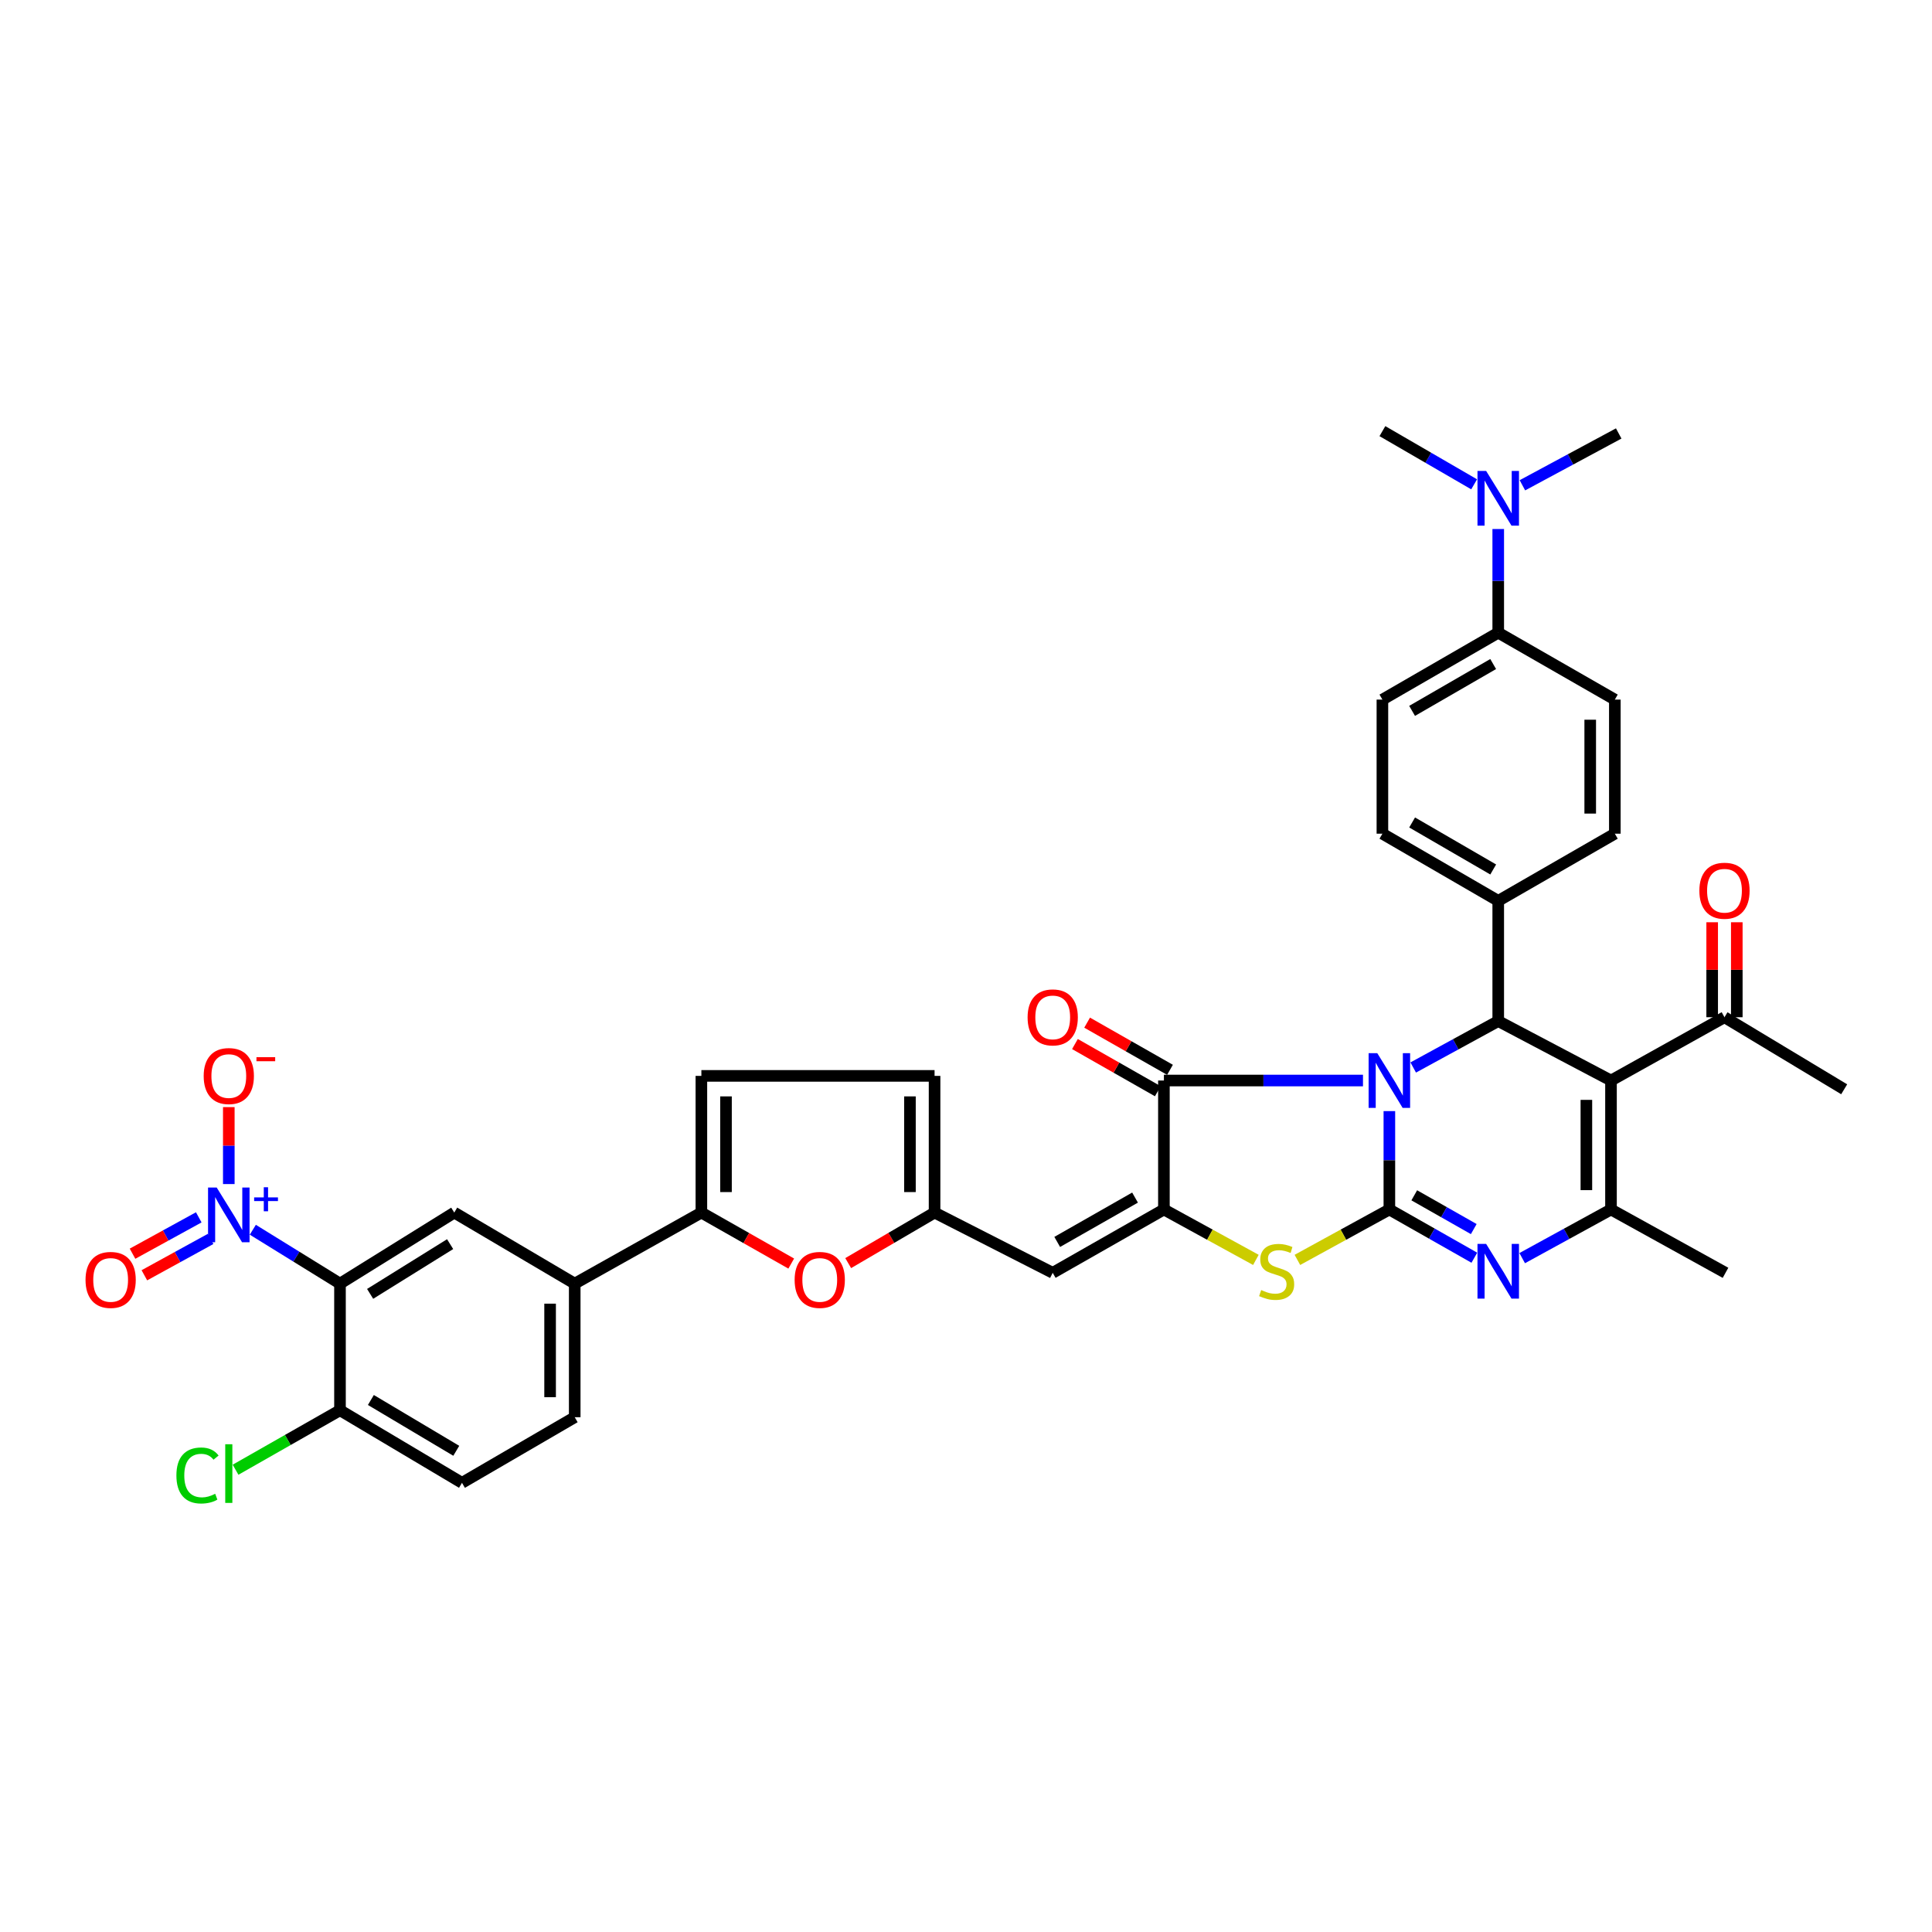 <?xml version='1.0' encoding='iso-8859-1'?>
<svg version='1.1' baseProfile='full'
              xmlns='http://www.w3.org/2000/svg'
                      xmlns:rdkit='http://www.rdkit.org/xml'
                      xmlns:xlink='http://www.w3.org/1999/xlink'
                  xml:space='preserve'
width='1000px' height='1000px' viewBox='0 0 1000 1000'>
<!-- END OF HEADER -->
<rect style='opacity:1.0;fill:#FFFFFF;stroke:none' width='1000' height='1000' x='0' y='0'> </rect>
<path class='bond-0' d='M 719.134,575.107 L 719.134,600.566' style='fill:none;fill-rule:evenodd;stroke:#0000FF;stroke-width:6px;stroke-linecap:butt;stroke-linejoin:miter;stroke-opacity:1' />
<path class='bond-0' d='M 719.134,600.566 L 719.134,626.026' style='fill:none;fill-rule:evenodd;stroke:#000000;stroke-width:6px;stroke-linecap:butt;stroke-linejoin:miter;stroke-opacity:1' />
<path class='bond-2' d='M 705.477,559.278 L 653.957,559.278' style='fill:none;fill-rule:evenodd;stroke:#0000FF;stroke-width:6px;stroke-linecap:butt;stroke-linejoin:miter;stroke-opacity:1' />
<path class='bond-2' d='M 653.957,559.278 L 602.437,559.278' style='fill:none;fill-rule:evenodd;stroke:#000000;stroke-width:6px;stroke-linecap:butt;stroke-linejoin:miter;stroke-opacity:1' />
<path class='bond-4' d='M 731.479,552.536 L 753.481,540.521' style='fill:none;fill-rule:evenodd;stroke:#0000FF;stroke-width:6px;stroke-linecap:butt;stroke-linejoin:miter;stroke-opacity:1' />
<path class='bond-4' d='M 753.481,540.521 L 775.483,528.506' style='fill:none;fill-rule:evenodd;stroke:#000000;stroke-width:6px;stroke-linecap:butt;stroke-linejoin:miter;stroke-opacity:1' />
<path class='bond-3' d='M 719.134,626.026 L 741.128,638.51' style='fill:none;fill-rule:evenodd;stroke:#000000;stroke-width:6px;stroke-linecap:butt;stroke-linejoin:miter;stroke-opacity:1' />
<path class='bond-3' d='M 741.128,638.51 L 763.123,650.993' style='fill:none;fill-rule:evenodd;stroke:#0000FF;stroke-width:6px;stroke-linecap:butt;stroke-linejoin:miter;stroke-opacity:1' />
<path class='bond-3' d='M 732.022,618.689 L 747.418,627.428' style='fill:none;fill-rule:evenodd;stroke:#000000;stroke-width:6px;stroke-linecap:butt;stroke-linejoin:miter;stroke-opacity:1' />
<path class='bond-3' d='M 747.418,627.428 L 762.814,636.167' style='fill:none;fill-rule:evenodd;stroke:#0000FF;stroke-width:6px;stroke-linecap:butt;stroke-linejoin:miter;stroke-opacity:1' />
<path class='bond-7' d='M 719.134,626.026 L 695.333,639.073' style='fill:none;fill-rule:evenodd;stroke:#000000;stroke-width:6px;stroke-linecap:butt;stroke-linejoin:miter;stroke-opacity:1' />
<path class='bond-7' d='M 695.333,639.073 L 671.532,652.12' style='fill:none;fill-rule:evenodd;stroke:#CCCC00;stroke-width:6px;stroke-linecap:butt;stroke-linejoin:miter;stroke-opacity:1' />
<path class='bond-1' d='M 833.849,559.278 L 775.483,528.506' style='fill:none;fill-rule:evenodd;stroke:#000000;stroke-width:6px;stroke-linecap:butt;stroke-linejoin:miter;stroke-opacity:1' />
<path class='bond-6' d='M 833.849,559.278 L 833.849,626.026' style='fill:none;fill-rule:evenodd;stroke:#000000;stroke-width:6px;stroke-linecap:butt;stroke-linejoin:miter;stroke-opacity:1' />
<path class='bond-6' d='M 821.107,569.29 L 821.107,616.014' style='fill:none;fill-rule:evenodd;stroke:#000000;stroke-width:6px;stroke-linecap:butt;stroke-linejoin:miter;stroke-opacity:1' />
<path class='bond-17' d='M 833.849,559.278 L 892.59,526.517' style='fill:none;fill-rule:evenodd;stroke:#000000;stroke-width:6px;stroke-linecap:butt;stroke-linejoin:miter;stroke-opacity:1' />
<path class='bond-5' d='M 602.437,559.278 L 602.437,626.026' style='fill:none;fill-rule:evenodd;stroke:#000000;stroke-width:6px;stroke-linecap:butt;stroke-linejoin:miter;stroke-opacity:1' />
<path class='bond-23' d='M 605.589,553.741 L 584.141,541.532' style='fill:none;fill-rule:evenodd;stroke:#000000;stroke-width:6px;stroke-linecap:butt;stroke-linejoin:miter;stroke-opacity:1' />
<path class='bond-23' d='M 584.141,541.532 L 562.692,529.323' style='fill:none;fill-rule:evenodd;stroke:#FF0000;stroke-width:6px;stroke-linecap:butt;stroke-linejoin:miter;stroke-opacity:1' />
<path class='bond-23' d='M 599.285,564.815 L 577.837,552.606' style='fill:none;fill-rule:evenodd;stroke:#000000;stroke-width:6px;stroke-linecap:butt;stroke-linejoin:miter;stroke-opacity:1' />
<path class='bond-23' d='M 577.837,552.606 L 556.389,540.396' style='fill:none;fill-rule:evenodd;stroke:#FF0000;stroke-width:6px;stroke-linecap:butt;stroke-linejoin:miter;stroke-opacity:1' />
<path class='bond-39' d='M 787.887,651.212 L 810.868,638.619' style='fill:none;fill-rule:evenodd;stroke:#0000FF;stroke-width:6px;stroke-linecap:butt;stroke-linejoin:miter;stroke-opacity:1' />
<path class='bond-39' d='M 810.868,638.619 L 833.849,626.026' style='fill:none;fill-rule:evenodd;stroke:#000000;stroke-width:6px;stroke-linecap:butt;stroke-linejoin:miter;stroke-opacity:1' />
<path class='bond-19' d='M 775.483,528.506 L 775.483,466.282' style='fill:none;fill-rule:evenodd;stroke:#000000;stroke-width:6px;stroke-linecap:butt;stroke-linejoin:miter;stroke-opacity:1' />
<path class='bond-10' d='M 602.437,626.026 L 544.885,658.809' style='fill:none;fill-rule:evenodd;stroke:#000000;stroke-width:6px;stroke-linecap:butt;stroke-linejoin:miter;stroke-opacity:1' />
<path class='bond-10' d='M 587.497,619.871 L 547.211,642.819' style='fill:none;fill-rule:evenodd;stroke:#000000;stroke-width:6px;stroke-linecap:butt;stroke-linejoin:miter;stroke-opacity:1' />
<path class='bond-38' d='M 602.437,626.026 L 626.241,639.073' style='fill:none;fill-rule:evenodd;stroke:#000000;stroke-width:6px;stroke-linecap:butt;stroke-linejoin:miter;stroke-opacity:1' />
<path class='bond-38' d='M 626.241,639.073 L 650.046,652.12' style='fill:none;fill-rule:evenodd;stroke:#CCCC00;stroke-width:6px;stroke-linecap:butt;stroke-linejoin:miter;stroke-opacity:1' />
<path class='bond-33' d='M 833.849,626.026 L 893.121,658.809' style='fill:none;fill-rule:evenodd;stroke:#000000;stroke-width:6px;stroke-linecap:butt;stroke-linejoin:miter;stroke-opacity:1' />
<path class='bond-8' d='M 130.858,636.513 L 153.418,650.457' style='fill:none;fill-rule:evenodd;stroke:#0000FF;stroke-width:6px;stroke-linecap:butt;stroke-linejoin:miter;stroke-opacity:1' />
<path class='bond-8' d='M 153.418,650.457 L 175.978,664.401' style='fill:none;fill-rule:evenodd;stroke:#000000;stroke-width:6px;stroke-linecap:butt;stroke-linejoin:miter;stroke-opacity:1' />
<path class='bond-21' d='M 118.426,612.87 L 118.426,592.954' style='fill:none;fill-rule:evenodd;stroke:#0000FF;stroke-width:6px;stroke-linecap:butt;stroke-linejoin:miter;stroke-opacity:1' />
<path class='bond-21' d='M 118.426,592.954 L 118.426,573.038' style='fill:none;fill-rule:evenodd;stroke:#FF0000;stroke-width:6px;stroke-linecap:butt;stroke-linejoin:miter;stroke-opacity:1' />
<path class='bond-22' d='M 102.876,630.097 L 85.735,639.506' style='fill:none;fill-rule:evenodd;stroke:#0000FF;stroke-width:6px;stroke-linecap:butt;stroke-linejoin:miter;stroke-opacity:1' />
<path class='bond-22' d='M 85.735,639.506 L 68.593,648.915' style='fill:none;fill-rule:evenodd;stroke:#FF0000;stroke-width:6px;stroke-linecap:butt;stroke-linejoin:miter;stroke-opacity:1' />
<path class='bond-22' d='M 109.008,641.267 L 91.866,650.676' style='fill:none;fill-rule:evenodd;stroke:#0000FF;stroke-width:6px;stroke-linecap:butt;stroke-linejoin:miter;stroke-opacity:1' />
<path class='bond-22' d='M 91.866,650.676 L 74.724,660.085' style='fill:none;fill-rule:evenodd;stroke:#FF0000;stroke-width:6px;stroke-linecap:butt;stroke-linejoin:miter;stroke-opacity:1' />
<path class='bond-9' d='M 175.978,664.401 L 235.13,627.626' style='fill:none;fill-rule:evenodd;stroke:#000000;stroke-width:6px;stroke-linecap:butt;stroke-linejoin:miter;stroke-opacity:1' />
<path class='bond-9' d='M 191.579,669.706 L 232.985,643.963' style='fill:none;fill-rule:evenodd;stroke:#000000;stroke-width:6px;stroke-linecap:butt;stroke-linejoin:miter;stroke-opacity:1' />
<path class='bond-42' d='M 175.978,664.401 L 175.978,729.945' style='fill:none;fill-rule:evenodd;stroke:#000000;stroke-width:6px;stroke-linecap:butt;stroke-linejoin:miter;stroke-opacity:1' />
<path class='bond-13' d='M 544.885,658.809 L 483.73,627.626' style='fill:none;fill-rule:evenodd;stroke:#000000;stroke-width:6px;stroke-linecap:butt;stroke-linejoin:miter;stroke-opacity:1' />
<path class='bond-11' d='M 363.033,627.626 L 386.287,640.823' style='fill:none;fill-rule:evenodd;stroke:#000000;stroke-width:6px;stroke-linecap:butt;stroke-linejoin:miter;stroke-opacity:1' />
<path class='bond-11' d='M 386.287,640.823 L 409.54,654.02' style='fill:none;fill-rule:evenodd;stroke:#FF0000;stroke-width:6px;stroke-linecap:butt;stroke-linejoin:miter;stroke-opacity:1' />
<path class='bond-15' d='M 363.033,627.626 L 297.475,664.401' style='fill:none;fill-rule:evenodd;stroke:#000000;stroke-width:6px;stroke-linecap:butt;stroke-linejoin:miter;stroke-opacity:1' />
<path class='bond-41' d='M 363.033,627.626 L 363.033,556.878' style='fill:none;fill-rule:evenodd;stroke:#000000;stroke-width:6px;stroke-linecap:butt;stroke-linejoin:miter;stroke-opacity:1' />
<path class='bond-41' d='M 375.775,617.014 L 375.775,567.491' style='fill:none;fill-rule:evenodd;stroke:#000000;stroke-width:6px;stroke-linecap:butt;stroke-linejoin:miter;stroke-opacity:1' />
<path class='bond-12' d='M 439.023,653.784 L 461.376,640.705' style='fill:none;fill-rule:evenodd;stroke:#FF0000;stroke-width:6px;stroke-linecap:butt;stroke-linejoin:miter;stroke-opacity:1' />
<path class='bond-12' d='M 461.376,640.705 L 483.73,627.626' style='fill:none;fill-rule:evenodd;stroke:#000000;stroke-width:6px;stroke-linecap:butt;stroke-linejoin:miter;stroke-opacity:1' />
<path class='bond-18' d='M 483.73,627.626 L 483.73,556.878' style='fill:none;fill-rule:evenodd;stroke:#000000;stroke-width:6px;stroke-linecap:butt;stroke-linejoin:miter;stroke-opacity:1' />
<path class='bond-18' d='M 470.988,617.014 L 470.988,567.491' style='fill:none;fill-rule:evenodd;stroke:#000000;stroke-width:6px;stroke-linecap:butt;stroke-linejoin:miter;stroke-opacity:1' />
<path class='bond-14' d='M 235.13,627.626 L 297.475,664.401' style='fill:none;fill-rule:evenodd;stroke:#000000;stroke-width:6px;stroke-linecap:butt;stroke-linejoin:miter;stroke-opacity:1' />
<path class='bond-26' d='M 297.475,664.401 L 297.475,733.548' style='fill:none;fill-rule:evenodd;stroke:#000000;stroke-width:6px;stroke-linecap:butt;stroke-linejoin:miter;stroke-opacity:1' />
<path class='bond-26' d='M 284.732,674.773 L 284.732,723.176' style='fill:none;fill-rule:evenodd;stroke:#000000;stroke-width:6px;stroke-linecap:butt;stroke-linejoin:miter;stroke-opacity:1' />
<path class='bond-16' d='M 363.033,556.878 L 483.73,556.878' style='fill:none;fill-rule:evenodd;stroke:#000000;stroke-width:6px;stroke-linecap:butt;stroke-linejoin:miter;stroke-opacity:1' />
<path class='bond-27' d='M 898.961,526.517 L 898.961,501.937' style='fill:none;fill-rule:evenodd;stroke:#000000;stroke-width:6px;stroke-linecap:butt;stroke-linejoin:miter;stroke-opacity:1' />
<path class='bond-27' d='M 898.961,501.937 L 898.961,477.357' style='fill:none;fill-rule:evenodd;stroke:#FF0000;stroke-width:6px;stroke-linecap:butt;stroke-linejoin:miter;stroke-opacity:1' />
<path class='bond-27' d='M 886.219,526.517 L 886.219,501.937' style='fill:none;fill-rule:evenodd;stroke:#000000;stroke-width:6px;stroke-linecap:butt;stroke-linejoin:miter;stroke-opacity:1' />
<path class='bond-27' d='M 886.219,501.937 L 886.219,477.357' style='fill:none;fill-rule:evenodd;stroke:#FF0000;stroke-width:6px;stroke-linecap:butt;stroke-linejoin:miter;stroke-opacity:1' />
<path class='bond-35' d='M 892.59,526.517 L 954.545,563.809' style='fill:none;fill-rule:evenodd;stroke:#000000;stroke-width:6px;stroke-linecap:butt;stroke-linejoin:miter;stroke-opacity:1' />
<path class='bond-29' d='M 775.483,466.282 L 835.838,431.517' style='fill:none;fill-rule:evenodd;stroke:#000000;stroke-width:6px;stroke-linecap:butt;stroke-linejoin:miter;stroke-opacity:1' />
<path class='bond-30' d='M 775.483,466.282 L 715.531,431.517' style='fill:none;fill-rule:evenodd;stroke:#000000;stroke-width:6px;stroke-linecap:butt;stroke-linejoin:miter;stroke-opacity:1' />
<path class='bond-30' d='M 772.882,450.044 L 730.916,425.709' style='fill:none;fill-rule:evenodd;stroke:#000000;stroke-width:6px;stroke-linecap:butt;stroke-linejoin:miter;stroke-opacity:1' />
<path class='bond-20' d='M 175.978,729.945 L 239.123,767.513' style='fill:none;fill-rule:evenodd;stroke:#000000;stroke-width:6px;stroke-linecap:butt;stroke-linejoin:miter;stroke-opacity:1' />
<path class='bond-20' d='M 191.965,724.63 L 236.166,750.928' style='fill:none;fill-rule:evenodd;stroke:#000000;stroke-width:6px;stroke-linecap:butt;stroke-linejoin:miter;stroke-opacity:1' />
<path class='bond-34' d='M 175.978,729.945 L 148.95,745.338' style='fill:none;fill-rule:evenodd;stroke:#000000;stroke-width:6px;stroke-linecap:butt;stroke-linejoin:miter;stroke-opacity:1' />
<path class='bond-34' d='M 148.95,745.338 L 121.922,760.73' style='fill:none;fill-rule:evenodd;stroke:#00CC00;stroke-width:6px;stroke-linecap:butt;stroke-linejoin:miter;stroke-opacity:1' />
<path class='bond-24' d='M 775.483,327.477 L 715.531,362.114' style='fill:none;fill-rule:evenodd;stroke:#000000;stroke-width:6px;stroke-linecap:butt;stroke-linejoin:miter;stroke-opacity:1' />
<path class='bond-24' d='M 772.864,343.706 L 730.898,367.952' style='fill:none;fill-rule:evenodd;stroke:#000000;stroke-width:6px;stroke-linecap:butt;stroke-linejoin:miter;stroke-opacity:1' />
<path class='bond-25' d='M 775.483,327.477 L 775.483,300.647' style='fill:none;fill-rule:evenodd;stroke:#000000;stroke-width:6px;stroke-linecap:butt;stroke-linejoin:miter;stroke-opacity:1' />
<path class='bond-25' d='M 775.483,300.647 L 775.483,273.818' style='fill:none;fill-rule:evenodd;stroke:#0000FF;stroke-width:6px;stroke-linecap:butt;stroke-linejoin:miter;stroke-opacity:1' />
<path class='bond-40' d='M 775.483,327.477 L 835.838,362.114' style='fill:none;fill-rule:evenodd;stroke:#000000;stroke-width:6px;stroke-linecap:butt;stroke-linejoin:miter;stroke-opacity:1' />
<path class='bond-36' d='M 763.01,250.686 L 739.27,236.92' style='fill:none;fill-rule:evenodd;stroke:#0000FF;stroke-width:6px;stroke-linecap:butt;stroke-linejoin:miter;stroke-opacity:1' />
<path class='bond-36' d='M 739.27,236.92 L 715.531,223.154' style='fill:none;fill-rule:evenodd;stroke:#000000;stroke-width:6px;stroke-linecap:butt;stroke-linejoin:miter;stroke-opacity:1' />
<path class='bond-37' d='M 787.993,251.186 L 812.917,237.772' style='fill:none;fill-rule:evenodd;stroke:#0000FF;stroke-width:6px;stroke-linecap:butt;stroke-linejoin:miter;stroke-opacity:1' />
<path class='bond-37' d='M 812.917,237.772 L 837.841,224.358' style='fill:none;fill-rule:evenodd;stroke:#000000;stroke-width:6px;stroke-linecap:butt;stroke-linejoin:miter;stroke-opacity:1' />
<path class='bond-28' d='M 297.475,733.548 L 239.123,767.513' style='fill:none;fill-rule:evenodd;stroke:#000000;stroke-width:6px;stroke-linecap:butt;stroke-linejoin:miter;stroke-opacity:1' />
<path class='bond-31' d='M 835.838,431.517 L 835.838,362.114' style='fill:none;fill-rule:evenodd;stroke:#000000;stroke-width:6px;stroke-linecap:butt;stroke-linejoin:miter;stroke-opacity:1' />
<path class='bond-31' d='M 823.096,421.106 L 823.096,372.525' style='fill:none;fill-rule:evenodd;stroke:#000000;stroke-width:6px;stroke-linecap:butt;stroke-linejoin:miter;stroke-opacity:1' />
<path class='bond-32' d='M 715.531,431.517 L 715.531,362.114' style='fill:none;fill-rule:evenodd;stroke:#000000;stroke-width:6px;stroke-linecap:butt;stroke-linejoin:miter;stroke-opacity:1' />
<path  class='atom-0' d='M 712.874 545.118
L 722.154 560.118
Q 723.074 561.598, 724.554 564.278
Q 726.034 566.958, 726.114 567.118
L 726.114 545.118
L 729.874 545.118
L 729.874 573.438
L 725.994 573.438
L 716.034 557.038
Q 714.874 555.118, 713.634 552.918
Q 712.434 550.718, 712.074 550.038
L 712.074 573.438
L 708.394 573.438
L 708.394 545.118
L 712.874 545.118
' fill='#0000FF'/>
<path  class='atom-4' d='M 769.223 643.849
L 778.503 658.849
Q 779.423 660.329, 780.903 663.009
Q 782.383 665.689, 782.463 665.849
L 782.463 643.849
L 786.223 643.849
L 786.223 672.169
L 782.343 672.169
L 772.383 655.769
Q 771.223 653.849, 769.983 651.649
Q 768.783 649.449, 768.423 648.769
L 768.423 672.169
L 764.743 672.169
L 764.743 643.849
L 769.223 643.849
' fill='#0000FF'/>
<path  class='atom-8' d='M 652.789 667.729
Q 653.109 667.849, 654.429 668.409
Q 655.749 668.969, 657.189 669.329
Q 658.669 669.649, 660.109 669.649
Q 662.789 669.649, 664.349 668.369
Q 665.909 667.049, 665.909 664.769
Q 665.909 663.209, 665.109 662.249
Q 664.349 661.289, 663.149 660.769
Q 661.949 660.249, 659.949 659.649
Q 657.429 658.889, 655.909 658.169
Q 654.429 657.449, 653.349 655.929
Q 652.309 654.409, 652.309 651.849
Q 652.309 648.289, 654.709 646.089
Q 657.149 643.889, 661.949 643.889
Q 665.229 643.889, 668.949 645.449
L 668.029 648.529
Q 664.629 647.129, 662.069 647.129
Q 659.309 647.129, 657.789 648.289
Q 656.269 649.409, 656.309 651.369
Q 656.309 652.889, 657.069 653.809
Q 657.869 654.729, 658.989 655.249
Q 660.149 655.769, 662.069 656.369
Q 664.629 657.169, 666.149 657.969
Q 667.669 658.769, 668.749 660.409
Q 669.869 662.009, 669.869 664.769
Q 669.869 668.689, 667.229 670.809
Q 664.629 672.889, 660.269 672.889
Q 657.749 672.889, 655.829 672.329
Q 653.949 671.809, 651.709 670.889
L 652.789 667.729
' fill='#CCCC00'/>
<path  class='atom-9' d='M 112.166 614.669
L 121.446 629.669
Q 122.366 631.149, 123.846 633.829
Q 125.326 636.509, 125.406 636.669
L 125.406 614.669
L 129.166 614.669
L 129.166 642.989
L 125.286 642.989
L 115.326 626.589
Q 114.166 624.669, 112.926 622.469
Q 111.726 620.269, 111.366 619.589
L 111.366 642.989
L 107.686 642.989
L 107.686 614.669
L 112.166 614.669
' fill='#0000FF'/>
<path  class='atom-9' d='M 131.542 619.774
L 136.532 619.774
L 136.532 614.52
L 138.749 614.52
L 138.749 619.774
L 143.871 619.774
L 143.871 621.675
L 138.749 621.675
L 138.749 626.955
L 136.532 626.955
L 136.532 621.675
L 131.542 621.675
L 131.542 619.774
' fill='#0000FF'/>
<path  class='atom-13' d='M 411.302 662.478
Q 411.302 655.678, 414.662 651.878
Q 418.022 648.078, 424.302 648.078
Q 430.582 648.078, 433.942 651.878
Q 437.302 655.678, 437.302 662.478
Q 437.302 669.358, 433.902 673.278
Q 430.502 677.158, 424.302 677.158
Q 418.062 677.158, 414.662 673.278
Q 411.302 669.398, 411.302 662.478
M 424.302 673.958
Q 428.622 673.958, 430.942 671.078
Q 433.302 668.158, 433.302 662.478
Q 433.302 656.918, 430.942 654.118
Q 428.622 651.278, 424.302 651.278
Q 419.982 651.278, 417.622 654.078
Q 415.302 656.878, 415.302 662.478
Q 415.302 668.198, 417.622 671.078
Q 419.982 673.958, 424.302 673.958
' fill='#FF0000'/>
<path  class='atom-22' d='M 105.426 556.958
Q 105.426 550.158, 108.786 546.358
Q 112.146 542.558, 118.426 542.558
Q 124.706 542.558, 128.066 546.358
Q 131.426 550.158, 131.426 556.958
Q 131.426 563.838, 128.026 567.758
Q 124.626 571.638, 118.426 571.638
Q 112.186 571.638, 108.786 567.758
Q 105.426 563.878, 105.426 556.958
M 118.426 568.438
Q 122.746 568.438, 125.066 565.558
Q 127.426 562.638, 127.426 556.958
Q 127.426 551.398, 125.066 548.598
Q 122.746 545.758, 118.426 545.758
Q 114.106 545.758, 111.746 548.558
Q 109.426 551.358, 109.426 556.958
Q 109.426 562.678, 111.746 565.558
Q 114.106 568.438, 118.426 568.438
' fill='#FF0000'/>
<path  class='atom-22' d='M 132.746 547.181
L 142.435 547.181
L 142.435 549.293
L 132.746 549.293
L 132.746 547.181
' fill='#FF0000'/>
<path  class='atom-23' d='M 44.271 662.478
Q 44.271 655.678, 47.631 651.878
Q 50.991 648.078, 57.271 648.078
Q 63.551 648.078, 66.911 651.878
Q 70.271 655.678, 70.271 662.478
Q 70.271 669.358, 66.871 673.278
Q 63.471 677.158, 57.271 677.158
Q 51.031 677.158, 47.631 673.278
Q 44.271 669.398, 44.271 662.478
M 57.271 673.958
Q 61.591 673.958, 63.911 671.078
Q 66.271 668.158, 66.271 662.478
Q 66.271 656.918, 63.911 654.118
Q 61.591 651.278, 57.271 651.278
Q 52.951 651.278, 50.591 654.078
Q 48.271 656.878, 48.271 662.478
Q 48.271 668.198, 50.591 671.078
Q 52.951 673.958, 57.271 673.958
' fill='#FF0000'/>
<path  class='atom-24' d='M 531.885 526.597
Q 531.885 519.797, 535.245 515.997
Q 538.605 512.197, 544.885 512.197
Q 551.165 512.197, 554.525 515.997
Q 557.885 519.797, 557.885 526.597
Q 557.885 533.477, 554.485 537.397
Q 551.085 541.277, 544.885 541.277
Q 538.645 541.277, 535.245 537.397
Q 531.885 533.517, 531.885 526.597
M 544.885 538.077
Q 549.205 538.077, 551.525 535.197
Q 553.885 532.277, 553.885 526.597
Q 553.885 521.037, 551.525 518.237
Q 549.205 515.397, 544.885 515.397
Q 540.565 515.397, 538.205 518.197
Q 535.885 520.997, 535.885 526.597
Q 535.885 532.317, 538.205 535.197
Q 540.565 538.077, 544.885 538.077
' fill='#FF0000'/>
<path  class='atom-26' d='M 769.223 243.759
L 778.503 258.759
Q 779.423 260.239, 780.903 262.919
Q 782.383 265.599, 782.463 265.759
L 782.463 243.759
L 786.223 243.759
L 786.223 272.079
L 782.343 272.079
L 772.383 255.679
Q 771.223 253.759, 769.983 251.559
Q 768.783 249.359, 768.423 248.679
L 768.423 272.079
L 764.743 272.079
L 764.743 243.759
L 769.223 243.759
' fill='#0000FF'/>
<path  class='atom-28' d='M 879.59 461.038
Q 879.59 454.238, 882.95 450.438
Q 886.31 446.638, 892.59 446.638
Q 898.87 446.638, 902.23 450.438
Q 905.59 454.238, 905.59 461.038
Q 905.59 467.918, 902.19 471.838
Q 898.79 475.718, 892.59 475.718
Q 886.35 475.718, 882.95 471.838
Q 879.59 467.958, 879.59 461.038
M 892.59 472.518
Q 896.91 472.518, 899.23 469.638
Q 901.59 466.718, 901.59 461.038
Q 901.59 455.478, 899.23 452.678
Q 896.91 449.838, 892.59 449.838
Q 888.27 449.838, 885.91 452.638
Q 883.59 455.438, 883.59 461.038
Q 883.59 466.758, 885.91 469.638
Q 888.27 472.518, 892.59 472.518
' fill='#FF0000'/>
<path  class='atom-35' d='M 91.306 763.701
Q 91.306 756.661, 94.586 752.981
Q 97.906 749.261, 104.186 749.261
Q 110.026 749.261, 113.146 753.381
L 110.506 755.541
Q 108.226 752.541, 104.186 752.541
Q 99.906 752.541, 97.626 755.421
Q 95.386 758.261, 95.386 763.701
Q 95.386 769.301, 97.706 772.181
Q 100.066 775.061, 104.626 775.061
Q 107.746 775.061, 111.386 773.181
L 112.506 776.181
Q 111.026 777.141, 108.786 777.701
Q 106.546 778.261, 104.066 778.261
Q 97.906 778.261, 94.586 774.501
Q 91.306 770.741, 91.306 763.701
' fill='#00CC00'/>
<path  class='atom-35' d='M 116.586 747.541
L 120.266 747.541
L 120.266 777.901
L 116.586 777.901
L 116.586 747.541
' fill='#00CC00'/>
</svg>
